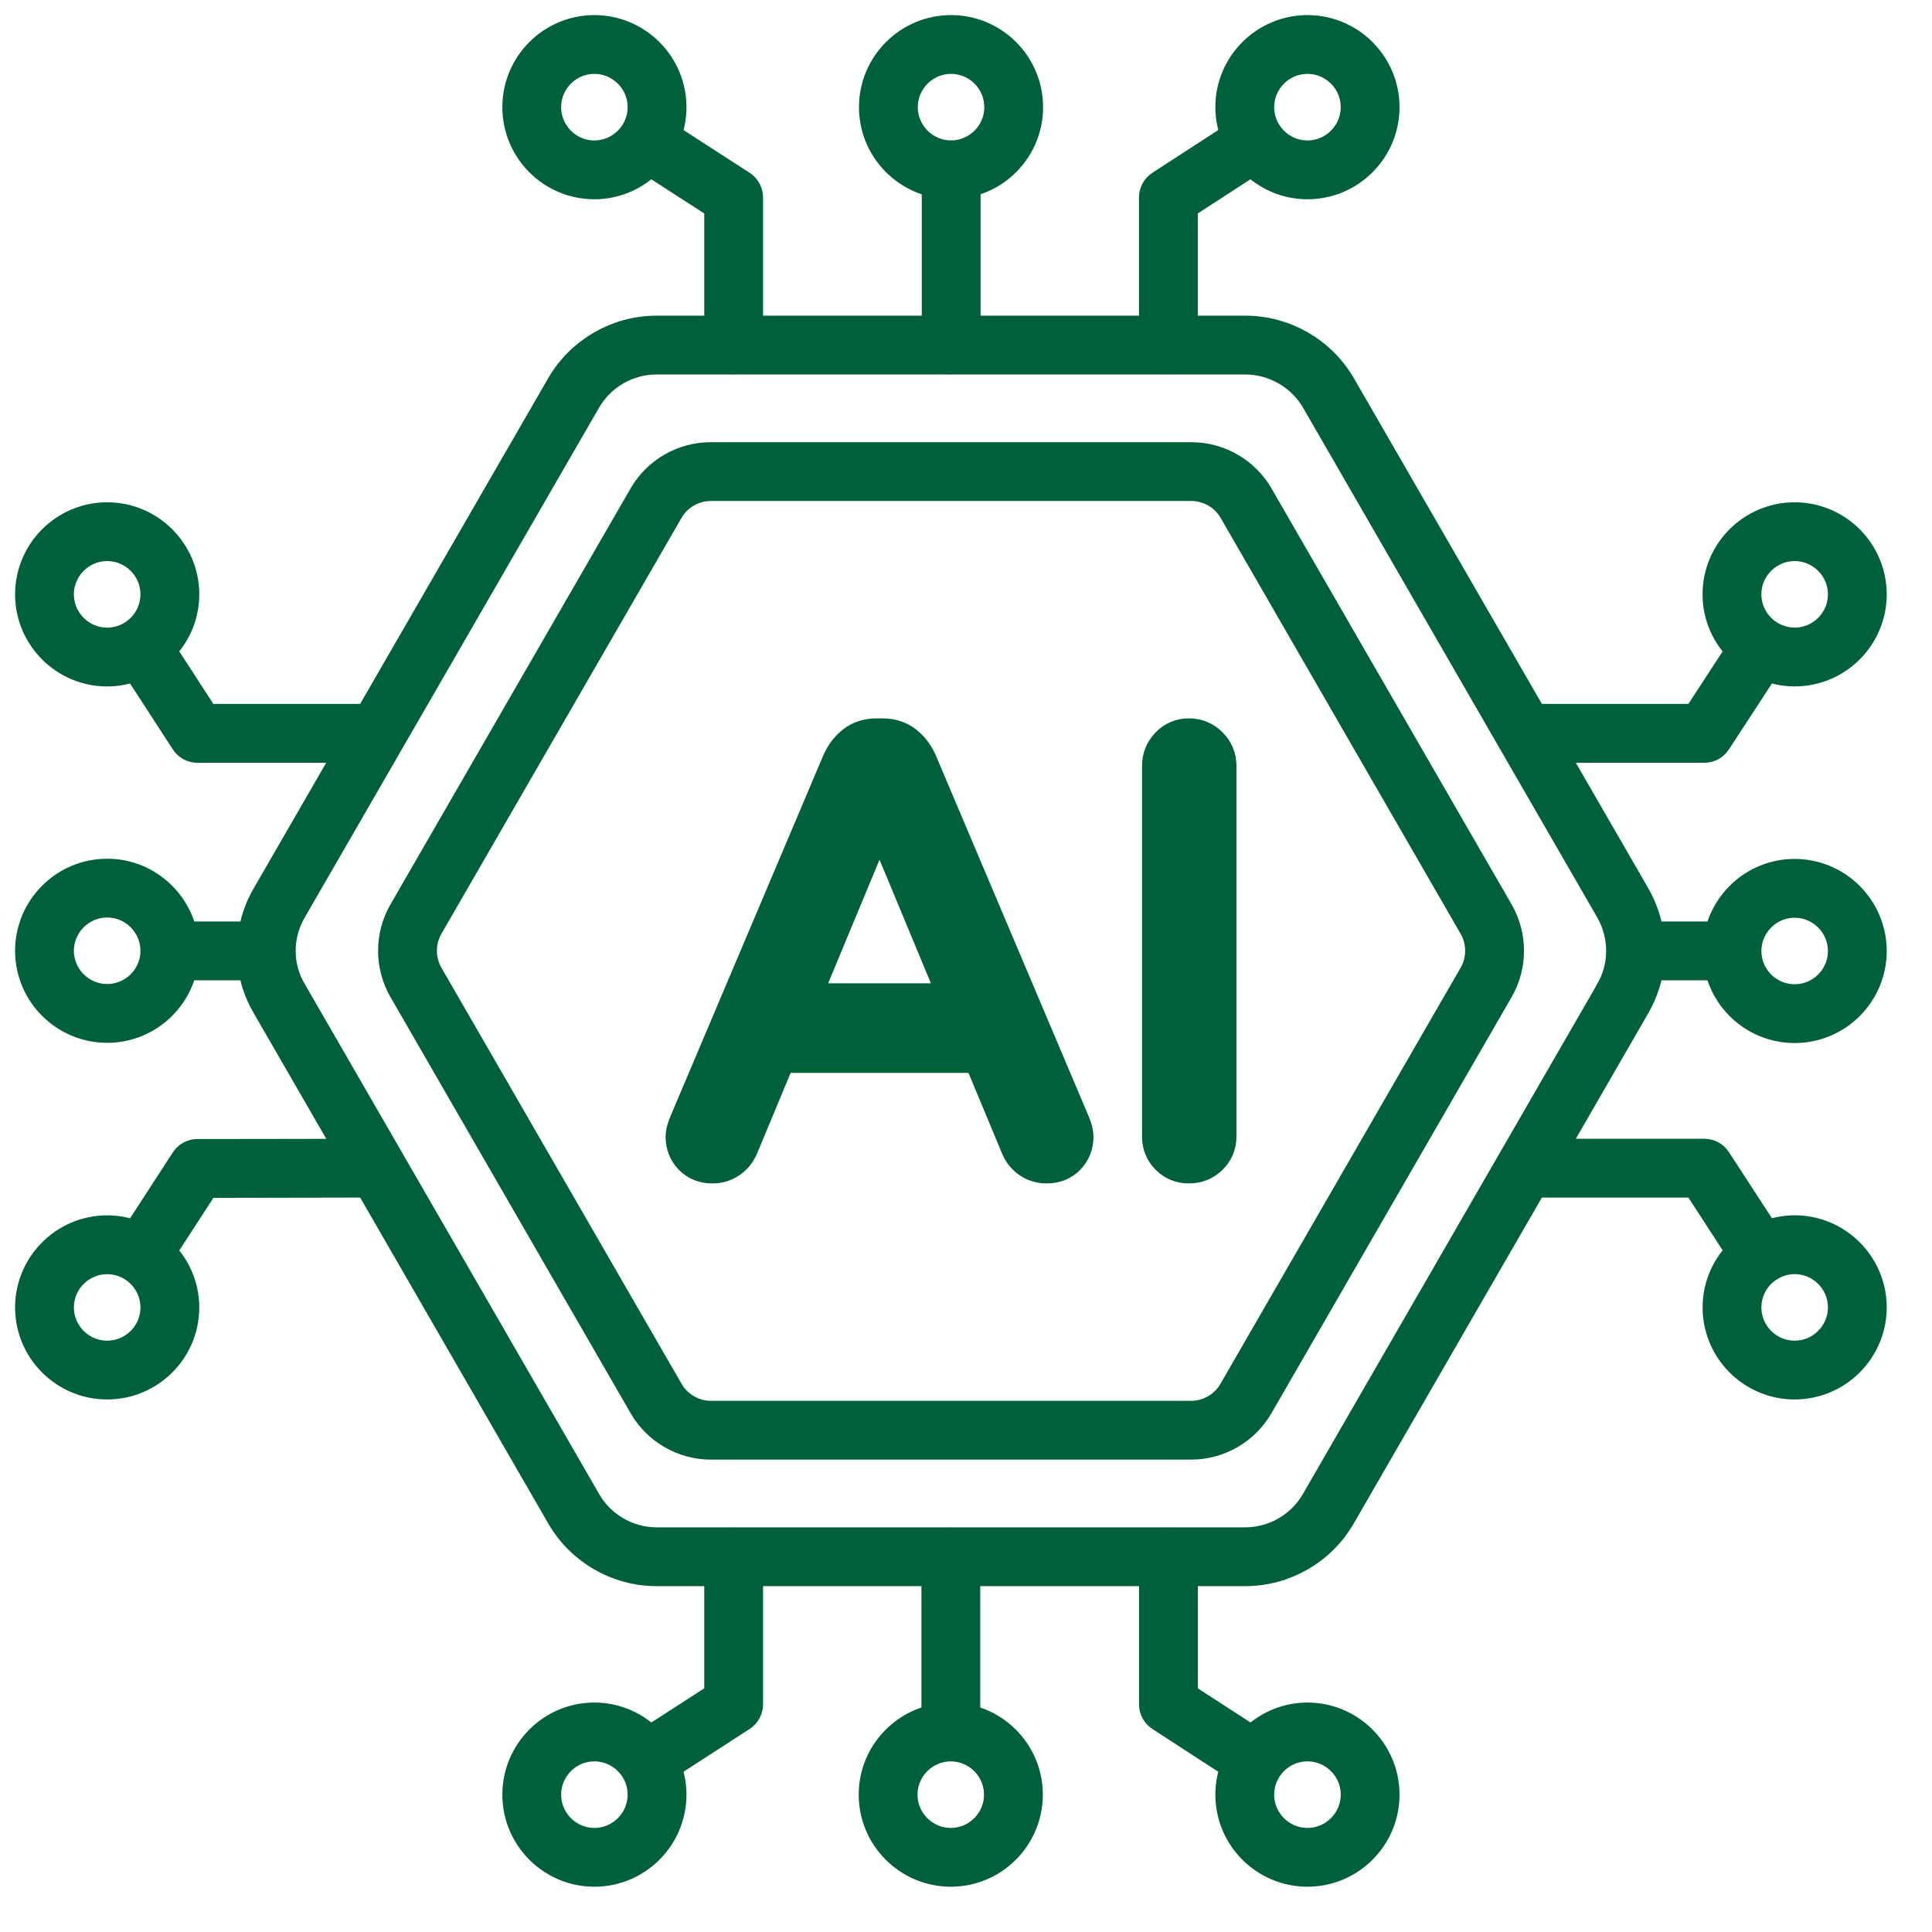 <svg width="64" height="64" viewBox="0 0 64 64" fill="none" xmlns="http://www.w3.org/2000/svg">
<path d="M19.689 1C18.284 1 17.141 2.144 17.141 3.55C17.141 4.957 18.284 6.101 19.689 6.101C20.411 6.101 21.061 5.795 21.525 5.312L23.829 6.799V10.957H21.747C20.452 10.957 19.245 11.655 18.593 12.777L12.218 23.819H6.797L5.31 21.527C5.795 21.062 6.101 20.412 6.101 19.689C6.101 18.283 4.956 17.139 3.55 17.139C2.145 17.139 1 18.283 1 19.689C1 21.095 2.145 22.24 3.55 22.24C3.893 22.24 4.218 22.168 4.517 22.045L6.143 24.551C6.23 24.686 6.379 24.768 6.54 24.768H11.672L8.842 29.668C8.593 30.093 8.439 30.555 8.377 31.026H6.051C5.829 29.845 4.795 28.946 3.55 28.946C2.145 28.946 1 30.091 1 31.496C1 32.903 2.145 34.045 3.55 34.045C4.792 34.045 5.826 33.152 6.051 31.974H8.377C8.439 32.443 8.594 32.901 8.842 33.319L11.674 38.225L6.54 38.232C6.379 38.233 6.23 38.314 6.143 38.449L4.519 40.953C4.22 40.83 3.894 40.76 3.55 40.76C2.145 40.76 1 41.905 1 43.311C1 44.717 2.145 45.859 3.55 45.859C4.956 45.859 6.101 44.717 6.101 43.311C6.101 42.588 5.794 41.938 5.31 41.473L6.799 39.181L12.22 39.171L18.591 50.212C19.24 51.341 20.449 52.043 21.747 52.043H23.829V56.201L21.525 57.688C21.061 57.205 20.411 56.899 19.689 56.899C18.284 56.899 17.141 58.044 17.141 59.45C17.141 60.856 18.284 62 19.689 62C21.095 62 22.24 60.856 22.24 59.45C22.24 59.106 22.171 58.78 22.047 58.481L24.558 56.857C24.694 56.769 24.777 56.619 24.777 56.459V52.043H31.024V56.947C29.844 57.17 28.946 58.205 28.946 59.45C28.946 60.856 30.091 62 31.496 62C32.902 62 34.045 60.856 34.045 59.45C34.045 58.207 33.151 57.172 31.972 56.947V52.043H38.232V56.459C38.232 56.619 38.313 56.767 38.447 56.855L40.953 58.483C40.83 58.782 40.76 59.107 40.76 59.45C40.76 60.856 41.905 62 43.311 62C44.717 62 45.861 60.856 45.861 59.45C45.861 58.044 44.717 56.899 43.311 56.899C42.589 56.899 41.94 57.205 41.475 57.688L39.181 56.201V52.043H41.251C42.555 52.043 43.766 51.342 44.414 50.213L50.788 39.171H56.201L57.694 41.47C57.207 41.934 56.901 42.584 56.901 43.309C56.901 44.715 58.044 45.859 59.45 45.859C60.855 45.859 62 44.715 62 43.309C62 41.903 60.855 40.758 59.45 40.758C59.109 40.758 58.786 40.83 58.489 40.951L56.855 38.44C56.768 38.305 56.619 38.223 56.459 38.223H51.336L54.166 33.319C54.409 32.9 54.562 32.442 54.623 31.974H56.947C57.169 33.156 58.204 34.052 59.45 34.052C60.855 34.052 62 32.91 62 31.504C62 30.098 60.855 28.953 59.45 28.953C58.206 28.953 57.172 29.847 56.947 31.026H54.623C54.562 30.555 54.41 30.094 54.166 29.67L51.336 24.768H56.459C56.619 24.768 56.767 24.685 56.855 24.551L58.489 22.047C58.785 22.168 59.109 22.238 59.45 22.238C60.855 22.238 62 21.096 62 19.689C62 18.283 60.855 17.139 59.45 17.139C58.043 17.139 56.899 18.283 56.899 19.689C56.899 20.414 57.207 21.064 57.694 21.528L56.201 23.819H50.789L44.414 12.775C43.763 11.654 42.552 10.957 41.251 10.957H39.179V6.799L41.473 5.31C41.938 5.795 42.588 6.101 43.311 6.101C44.717 6.101 45.861 4.957 45.861 3.55C45.861 2.144 44.717 1 43.311 1C41.905 1 40.76 2.144 40.76 3.55C40.76 3.893 40.83 4.218 40.953 4.517L38.447 6.143C38.313 6.231 38.23 6.381 38.23 6.541V10.957H31.983V6.052C33.161 5.827 34.054 4.792 34.054 3.55C34.054 2.144 32.91 1 31.504 1C30.098 1 28.955 2.144 28.955 3.55C28.955 4.796 29.853 5.831 31.035 6.052V10.957H24.777V6.541C24.777 6.381 24.695 6.231 24.56 6.143L22.047 4.519C22.171 4.22 22.24 3.894 22.24 3.55C22.24 2.144 21.095 1 19.689 1ZM19.689 1.948C20.572 1.948 21.291 2.667 21.291 3.55C21.291 4.433 20.572 5.152 19.689 5.152C18.807 5.152 18.089 4.433 18.089 3.55C18.089 2.667 18.807 1.948 19.689 1.948ZM31.504 1.948C32.387 1.948 33.106 2.667 33.106 3.55C33.106 4.426 32.399 5.138 31.526 5.151C31.52 5.15 31.515 5.147 31.509 5.147C31.502 5.147 31.496 5.15 31.489 5.151C30.613 5.142 29.904 4.428 29.904 3.55C29.904 2.667 30.621 1.948 31.504 1.948ZM43.311 1.948C44.194 1.948 44.913 2.667 44.913 3.55C44.913 4.433 44.194 5.152 43.311 5.152C42.428 5.152 41.709 4.433 41.709 3.55C41.709 2.667 42.428 1.948 43.311 1.948ZM21.747 11.905H24.284C24.291 11.905 24.296 11.909 24.303 11.909C24.309 11.909 24.315 11.905 24.321 11.905H31.491C31.497 11.905 31.503 11.909 31.509 11.909C31.516 11.909 31.521 11.905 31.528 11.905H38.686C38.693 11.905 38.698 11.909 38.705 11.909C38.711 11.909 38.717 11.905 38.723 11.905H41.249C42.213 11.905 43.113 12.422 43.596 13.252L53.345 30.144C53.586 30.563 53.706 31.032 53.706 31.498V31.5C53.706 31.966 53.585 32.43 53.345 32.843V32.845L43.594 49.739C43.114 50.575 42.215 51.095 41.249 51.095H38.725C38.718 51.095 38.713 51.091 38.706 51.091C38.7 51.091 38.694 51.095 38.688 51.095H31.517C31.51 51.095 31.505 51.091 31.498 51.091C31.491 51.091 31.486 51.095 31.48 51.095H24.321C24.315 51.095 24.309 51.091 24.303 51.091C24.296 51.091 24.291 51.095 24.284 51.095H21.747C20.788 51.095 19.894 50.576 19.413 49.739L9.66 32.841C9.172 32.016 9.172 30.982 9.662 30.144L19.413 13.252C19.896 12.421 20.789 11.905 21.747 11.905ZM23.545 15.148C22.63 15.148 21.777 15.639 21.321 16.431L13.368 30.209C12.911 31.002 12.911 31.988 13.368 32.78L21.326 46.569C21.784 47.361 22.635 47.852 23.551 47.852H39.456C40.37 47.852 41.224 47.361 41.683 46.569L49.641 32.78C50.099 31.988 50.099 31.002 49.641 30.209L41.688 16.431C41.231 15.639 40.379 15.148 39.464 15.148H23.545ZM23.545 16.096H39.464C40.041 16.096 40.579 16.406 40.868 16.906L48.819 30.685C49.107 31.185 49.107 31.806 48.819 32.306L40.86 46.094C40.571 46.595 40.033 46.904 39.456 46.904H23.551C22.973 46.904 22.436 46.594 22.147 46.094L14.189 32.306C13.901 31.806 13.901 31.183 14.189 30.683L22.143 16.906C22.431 16.406 22.968 16.096 23.545 16.096ZM3.55 18.087C4.433 18.087 5.152 18.806 5.152 19.689C5.152 20.572 4.433 21.291 3.55 21.291C2.668 21.291 1.948 20.572 1.948 19.689C1.948 18.806 2.668 18.087 3.55 18.087ZM59.45 18.087C60.332 18.087 61.052 18.806 61.052 19.689C61.052 20.572 60.332 21.29 59.45 21.29C59.131 21.29 58.834 21.193 58.585 21.032C58.582 21.03 58.58 21.03 58.577 21.028C58.14 20.742 57.848 20.25 57.848 19.689C57.848 18.806 58.566 18.087 59.45 18.087ZM29.037 24.297C28.723 24.297 28.451 24.386 28.231 24.56C28.019 24.728 27.854 24.945 27.737 25.209L22.662 37.191C22.587 37.371 22.549 37.521 22.549 37.651C22.549 37.944 22.647 38.196 22.841 38.397C23.038 38.601 23.294 38.703 23.603 38.703C23.819 38.703 24.018 38.645 24.195 38.529C24.373 38.413 24.511 38.253 24.605 38.049L25.857 35.041H32.415L33.671 38.054C33.762 38.254 33.897 38.413 34.074 38.529C34.252 38.645 34.453 38.703 34.669 38.703C34.977 38.703 35.234 38.601 35.43 38.397C35.625 38.195 35.723 37.944 35.723 37.651C35.723 37.522 35.685 37.371 35.61 37.19L30.535 25.207C30.419 24.945 30.253 24.728 30.041 24.56C29.82 24.386 29.549 24.297 29.235 24.297H29.037ZM39.386 24.297C39.09 24.297 38.838 24.404 38.636 24.614C38.435 24.823 38.332 25.077 38.332 25.37V37.651C38.332 37.945 38.436 38.197 38.638 38.399C38.84 38.601 39.092 38.703 39.386 38.703C39.679 38.703 39.933 38.602 40.142 38.401C40.352 38.199 40.459 37.946 40.459 37.651V25.37C40.459 25.075 40.352 24.821 40.144 24.612C39.935 24.403 39.681 24.297 39.386 24.297ZM29.135 27.174L31.587 33.074H26.685L29.135 27.174ZM3.55 29.894C4.433 29.894 5.152 30.613 5.152 31.496C5.152 32.379 4.433 33.096 3.55 33.096C2.668 33.096 1.948 32.379 1.948 31.496C1.948 30.613 2.668 29.894 3.55 29.894ZM59.45 29.902C60.332 29.902 61.052 30.621 61.052 31.504C61.052 32.387 60.332 33.104 59.45 33.104C58.569 33.104 57.855 32.392 57.849 31.513C57.85 31.509 57.851 31.505 57.851 31.5C57.851 31.496 57.85 31.493 57.849 31.489C57.858 30.613 58.571 29.902 59.45 29.902ZM59.45 41.707C60.332 41.707 61.052 42.426 61.052 43.309C61.052 44.192 60.332 44.911 59.45 44.911C58.567 44.911 57.849 44.192 57.849 43.309C57.849 42.749 58.139 42.256 58.575 41.97C58.578 41.968 58.581 41.969 58.583 41.968L58.587 41.964C58.836 41.803 59.132 41.707 59.45 41.707ZM3.55 41.709C4.433 41.709 5.152 42.428 5.152 43.311C5.152 44.194 4.433 44.911 3.55 44.911C2.668 44.911 1.948 44.194 1.948 43.311C1.948 42.428 2.668 41.709 3.55 41.709ZM19.689 57.848C20.572 57.848 21.291 58.567 21.291 59.45C21.291 60.333 20.572 61.052 19.689 61.052C18.807 61.052 18.089 60.333 18.089 59.45C18.089 58.567 18.807 57.848 19.689 57.848ZM43.311 57.848C44.194 57.848 44.913 58.567 44.913 59.45C44.913 60.333 44.194 61.052 43.311 61.052C42.428 61.052 41.709 60.333 41.709 59.45C41.709 58.567 42.428 57.848 43.311 57.848ZM31.485 57.849C31.49 57.85 31.494 57.851 31.498 57.851C31.502 57.851 31.505 57.85 31.509 57.849C32.386 57.857 33.096 58.571 33.096 59.45C33.096 60.333 32.379 61.052 31.496 61.052C30.614 61.052 29.894 60.333 29.894 59.45C29.894 58.571 30.608 57.856 31.485 57.849Z" fill="#006039" stroke="#006039"/>
</svg>
